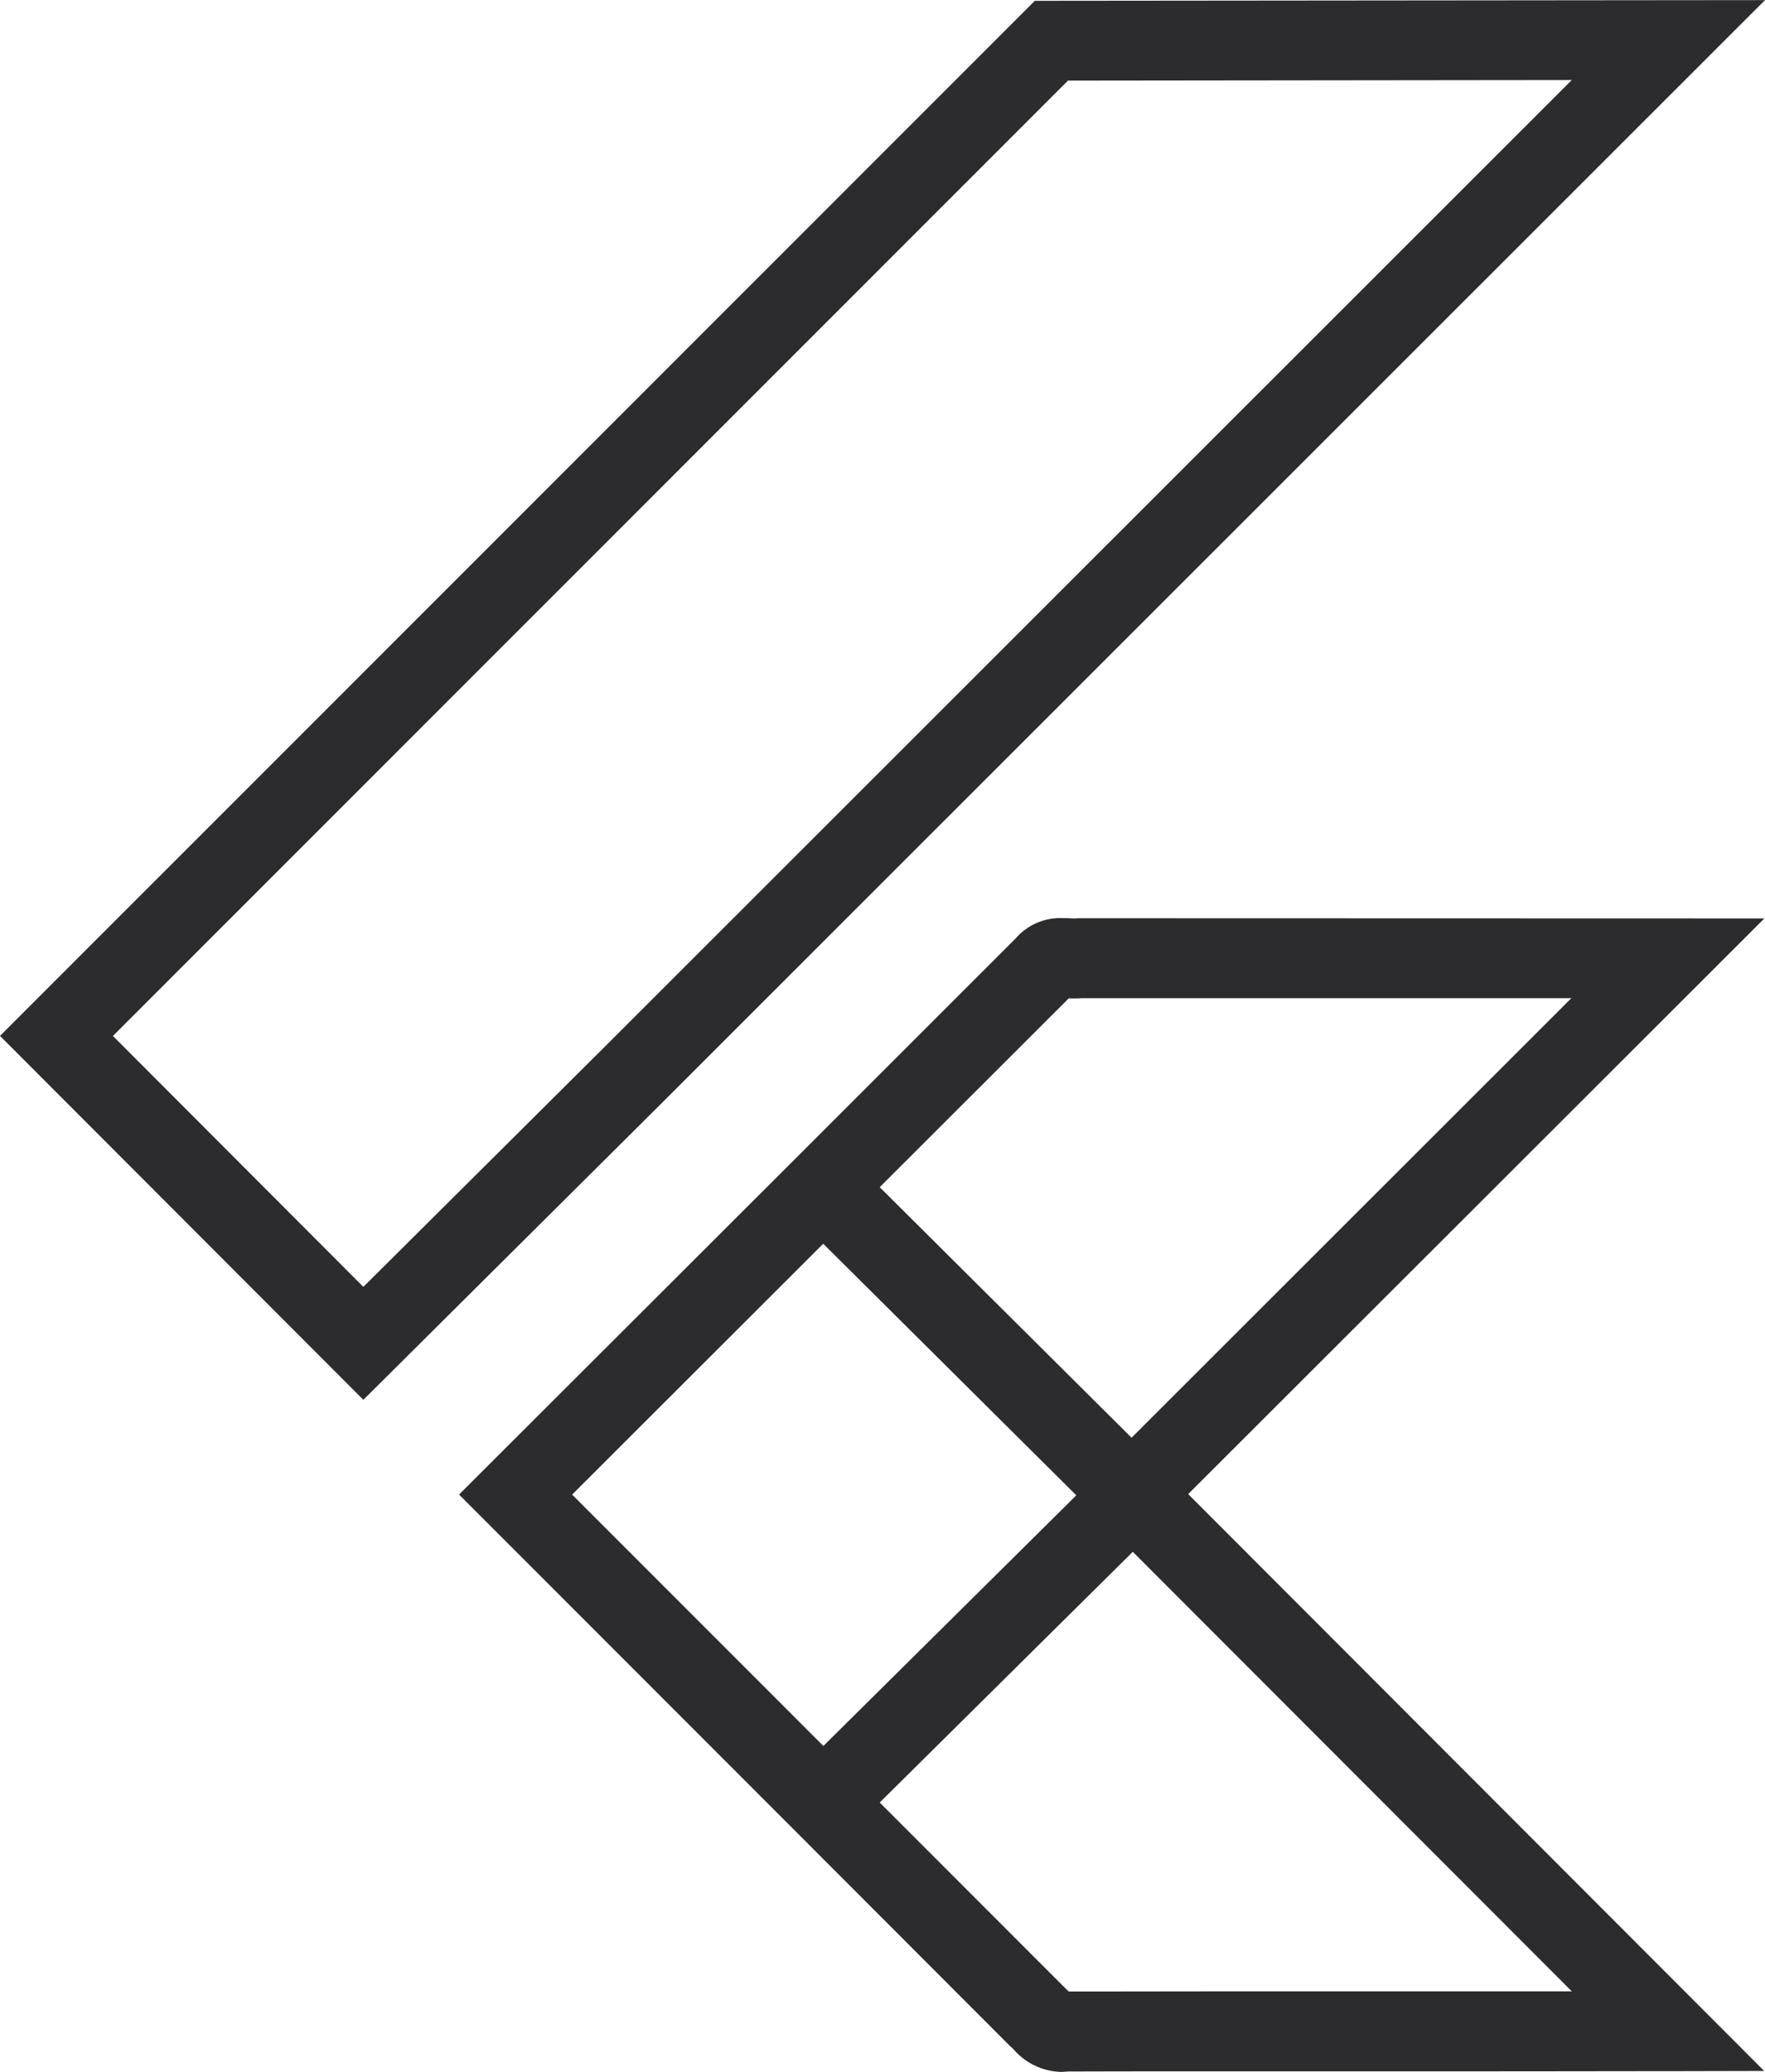<svg xmlns="http://www.w3.org/2000/svg" width="66.252" height="77.748" viewBox="0 0 66.252 77.748">
  <path id="Union_3" data-name="Union 3" d="M37.67,76.244h0a2.434,2.434,0,0,1-1.74-.84c-.036-.036-.076-.076-.1-.094l-.034-.03-8.08-8.089L15.111,54.58l12.619-12.6L36.014,33.7a2.208,2.208,0,0,1,1.77-.75c.108,0,.206,0,.292.008.057,0,.114.005.152.005h.009l.076-.009,25.795.007L42.479,54.563,64.1,76.21l-3.608.008c-2.045,0-4.269.006-7,.006H44.925c-2.8,0-4.965,0-7.005.007a2.08,2.08,0,0,1-.25.015Zm.192-3.144c.049.045.094.088.135.129,2.018,0,4.166-.006,6.928-.006H56.88L40.4,56.729l-9.5,9.408ZM19.355,54.582l9.431,9.433,9.494-9.406-9.5-9.441ZM30.9,43.047l9.454,9.4L56.862,35.954l-18.389,0c-.078.006-.159.009-.246.009s-.16,0-.228-.006ZM11.518,51.025-2.121,37.369,36.723-1.474,64.131-1.5,22.709,39.9Zm-9.4-13.654,9.4,9.416,9.065-9.014L56.878,1.5l-18.911.021Z" transform="translate(2.121 1.504)" fill="#2c2b2d"/>
</svg>
